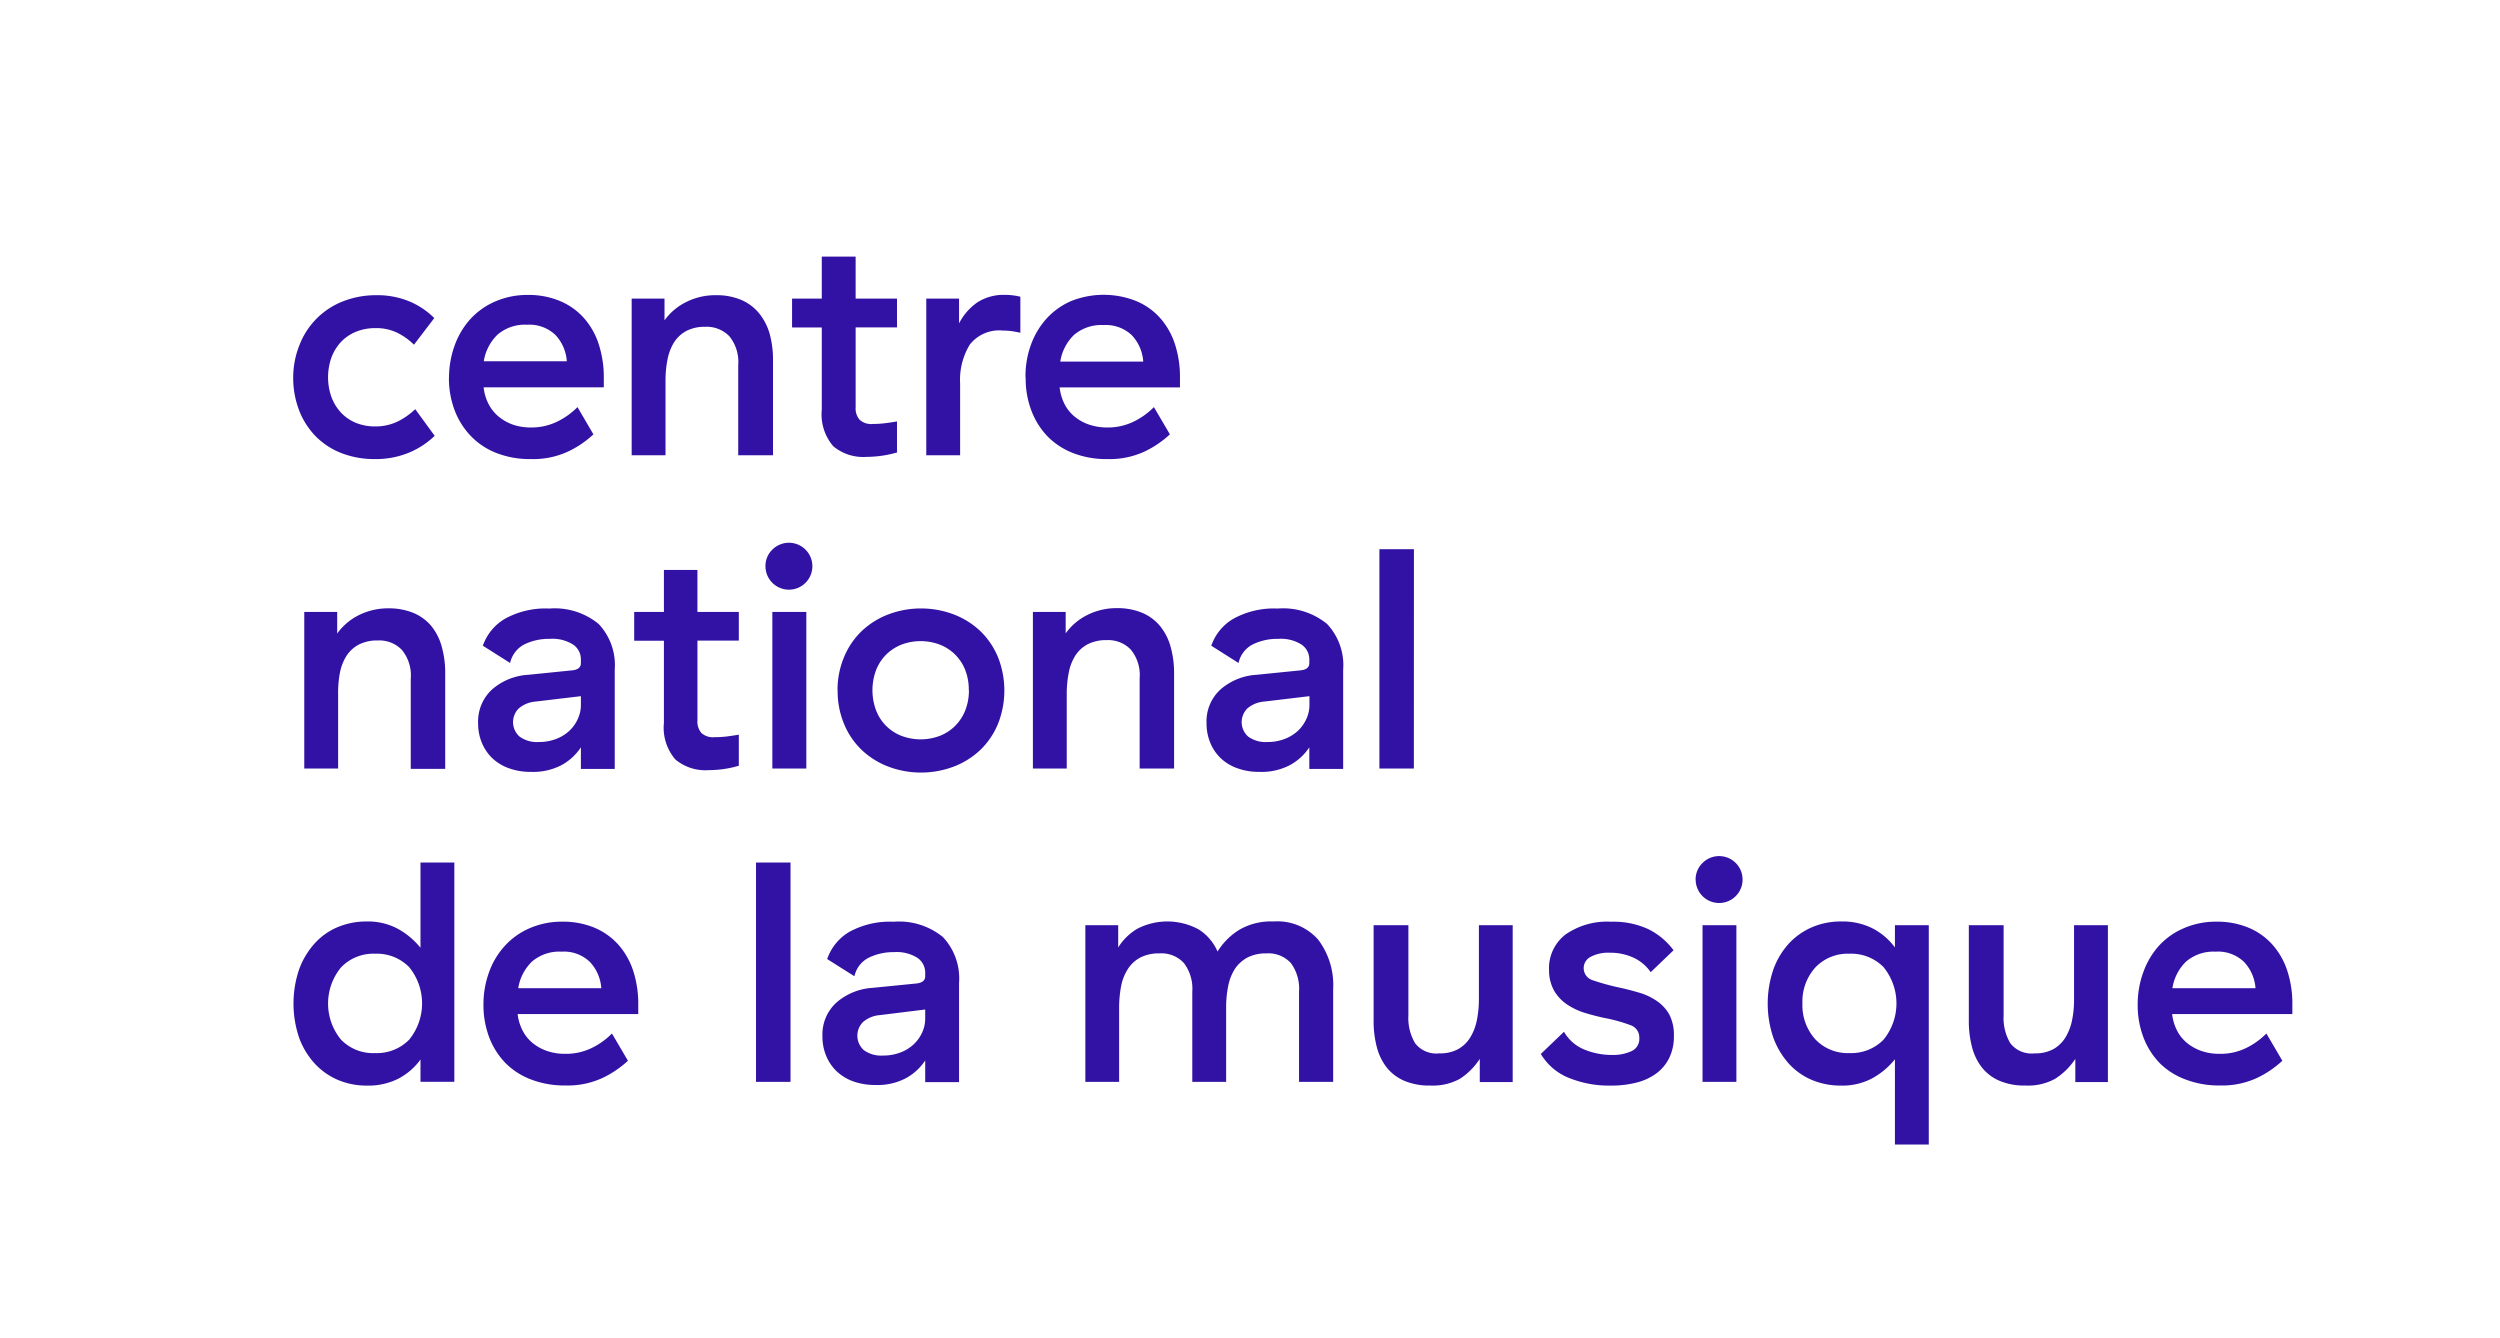 <svg xmlns="http://www.w3.org/2000/svg" id="Calque_1" data-name="Calque 1" viewBox="0 0 375.16 200.81"><defs><style>.cls-1{fill:#3212a5;}</style></defs><title>PR_English-Parleurs_RVB_noBackgroundPlan de travail 1</title><path id="Trac&#xE9;_1245" data-name="Trac&#xE9; 1245" class="cls-1" d="M44,56.61a13.48,13.48,0,0,0,.9,5,11.47,11.47,0,0,0,2.49,3.88A11.06,11.06,0,0,0,51.25,68a13.57,13.57,0,0,0,5,.89,12.94,12.94,0,0,0,5.21-1,12.37,12.37,0,0,0,3.77-2.49l-2.92-4a10.62,10.62,0,0,1-2.61,1.84,7.62,7.62,0,0,1-3.45.75,7.44,7.44,0,0,1-2.8-.52A6.44,6.44,0,0,1,51.25,62a7.11,7.11,0,0,1-1.48-2.33,8.91,8.91,0,0,1,0-6.11,7.11,7.11,0,0,1,1.48-2.33,6.43,6.43,0,0,1,2.26-1.48,7.57,7.57,0,0,1,2.82-.51,7.17,7.17,0,0,1,3.29.7,9.44,9.44,0,0,1,2.5,1.79l3.05-4a11.75,11.75,0,0,0-3.76-2.51,12.49,12.49,0,0,0-4.94-.92,13.45,13.45,0,0,0-5,.92,11.43,11.43,0,0,0-6.49,6.46A13.09,13.09,0,0,0,44,56.61Zm23.37,0a13.54,13.54,0,0,0,.87,5,11.43,11.43,0,0,0,2.45,3.86A10.75,10.75,0,0,0,74.55,68a13.68,13.68,0,0,0,5.1.89,12.44,12.44,0,0,0,5.64-1.15,14.89,14.89,0,0,0,3.76-2.56l-2.39-4.09a11.09,11.09,0,0,1-3,2.16,8.89,8.89,0,0,1-4.09.9,8.21,8.21,0,0,1-2.46-.38A7,7,0,0,1,75,62.65a5.89,5.89,0,0,1-1.59-1.85,7,7,0,0,1-.83-2.63v-.05H90.61V56.66a16.07,16.07,0,0,0-.76-5,11,11,0,0,0-2.21-3.92,9.94,9.94,0,0,0-3.59-2.56,12.16,12.16,0,0,0-4.87-.92,12,12,0,0,0-4.91,1,10.91,10.91,0,0,0-3.72,2.66,11.91,11.91,0,0,0-2.35,4A14.23,14.23,0,0,0,67.38,56.66Zm17.68-2.4H72.6a7.08,7.08,0,0,1,2.07-4,6.3,6.3,0,0,1,4.42-1.48,5.65,5.65,0,0,1,4.25,1.53A6.35,6.35,0,0,1,85.06,54.26Zm14.67-6.2V44.81H94.79V68.32h5.08V57.22a16.58,16.58,0,0,1,.3-3.29,7.55,7.55,0,0,1,1-2.58A5,5,0,0,1,103,49.66a6,6,0,0,1,2.85-.62,4.73,4.73,0,0,1,3.59,1.41,6.07,6.07,0,0,1,1.34,4.33V68.32H116V54.12a14.63,14.63,0,0,0-.51-4.06A8.64,8.64,0,0,0,113.9,47a7.05,7.05,0,0,0-2.68-2,9.43,9.43,0,0,0-3.78-.7,9.66,9.66,0,0,0-4.42,1A8.79,8.79,0,0,0,99.73,48.06ZM134.61,67.9V63.24c-.75.13-1.39.22-1.9.28a14.17,14.17,0,0,1-1.72.1,2.53,2.53,0,0,1-2-.64,2.59,2.59,0,0,1-.59-1.85v-12h6.21V44.81h-6.21v-6.3h-5.08v6.3h-4.46v4.33h4.46V61.46a7.34,7.34,0,0,0,1.72,5.5,7,7,0,0,0,5,1.6A16.76,16.76,0,0,0,134.61,67.9Zm9.31-19.37V44.81H139V68.32h5.08V57.55a10.12,10.12,0,0,1,1.46-5.85,5.61,5.61,0,0,1,5-2.09,9.94,9.94,0,0,1,1.34.09c.42.07.84.14,1.24.24V44.53a9.34,9.34,0,0,0-2.3-.28,7.28,7.28,0,0,0-4.16,1.13A8.6,8.6,0,0,0,143.92,48.53Zm10,8.13a13.34,13.34,0,0,0,.87,5,11.4,11.4,0,0,0,2.44,3.86A10.87,10.87,0,0,0,161.06,68a13.68,13.68,0,0,0,5.1.89,12.49,12.49,0,0,0,5.64-1.15,15.07,15.07,0,0,0,3.76-2.56l-2.4-4.09a11,11,0,0,1-3,2.16,8.89,8.89,0,0,1-4.09.9,8.27,8.27,0,0,1-2.47-.38,6.82,6.82,0,0,1-2.16-1.11,5.92,5.92,0,0,1-1.6-1.85,7.21,7.21,0,0,1-.82-2.63v-.05h18.05V56.66a15.77,15.77,0,0,0-.75-5,11,11,0,0,0-2.21-3.92,9.89,9.89,0,0,0-3.6-2.56,13.19,13.19,0,0,0-9.78,0,10.87,10.87,0,0,0-3.71,2.66,11.91,11.91,0,0,0-2.35,4A13.76,13.76,0,0,0,153.89,56.66Zm17.67-2.4H159.11a7.07,7.07,0,0,1,2.06-4,6.3,6.3,0,0,1,4.42-1.48,5.67,5.67,0,0,1,4.26,1.53A6.4,6.4,0,0,1,171.56,54.26ZM50.6,95.07V91.83H45.66v23.5h5.08V104.24A16.44,16.44,0,0,1,51,101a7.52,7.52,0,0,1,1-2.59,5,5,0,0,1,1.86-1.69,6.08,6.08,0,0,1,2.85-.61,4.69,4.69,0,0,1,3.59,1.41,6,6,0,0,1,1.34,4.32v13.54h5.17V101.14a14.66,14.66,0,0,0-.51-4.07A8.6,8.6,0,0,0,64.77,94a7,7,0,0,0-2.68-2,9.62,9.62,0,0,0-3.78-.71,9.79,9.79,0,0,0-4.42,1A8.88,8.88,0,0,0,50.6,95.07Zm36.57,9.4v1.37a5,5,0,0,1-.44,2,5.72,5.72,0,0,1-1.25,1.79,6.17,6.17,0,0,1-2,1.25,7.21,7.21,0,0,1-2.64.47,4.4,4.4,0,0,1-2.89-.83,2.9,2.9,0,0,1-.22-4.09l.08-.09a4.43,4.43,0,0,1,2.56-1.06ZM72.46,96.9l4.09,2.59a4.12,4.12,0,0,1,2.16-2.8,8.36,8.36,0,0,1,3.81-.82,5.75,5.75,0,0,1,3.5.87A2.68,2.68,0,0,1,87.17,99v.52c0,.63-.45,1-1.36,1.08l-6.53.66a9.06,9.06,0,0,0-5.39,2.16,6.51,6.51,0,0,0-2.14,5.13,7.47,7.47,0,0,0,.57,2.94,6.83,6.83,0,0,0,1.57,2.3,7.06,7.06,0,0,0,2.49,1.5,9.4,9.4,0,0,0,3.32.54,9.2,9.2,0,0,0,4.54-1,8.19,8.19,0,0,0,2.93-2.68v3.24h5.08v-14.9a9,9,0,0,0-2.42-6.86,10.4,10.4,0,0,0-7.4-2.31,12.57,12.57,0,0,0-6.61,1.51A7.55,7.55,0,0,0,72.46,96.9Zm38.41,18v-4.65c-.75.12-1.39.22-1.91.28a13.89,13.89,0,0,1-1.71.09,2.57,2.57,0,0,1-2-.63,2.62,2.62,0,0,1-.59-1.86v-12h6.21V91.83h-6.21v-6.3H99.63v6.3H95.17v4.32h4.46v12.32a7.3,7.3,0,0,0,1.72,5.5,7,7,0,0,0,5,1.6A16,16,0,0,0,110.87,114.91Zm4-29.85a3.52,3.52,0,1,0,1-2.54A3.41,3.41,0,0,0,114.87,85.06ZM121,91.83H115.9v23.5H121Zm4.7,11.75a12.76,12.76,0,0,0,.94,5,11.34,11.34,0,0,0,2.61,3.9,12.05,12.05,0,0,0,4,2.54,13.9,13.9,0,0,0,9.92,0,12.05,12.05,0,0,0,4-2.54,11.48,11.48,0,0,0,2.61-3.9,13.59,13.59,0,0,0,0-9.92,11.58,11.58,0,0,0-2.61-3.9,12.05,12.05,0,0,0-4-2.54,13.9,13.9,0,0,0-9.92,0,12.05,12.05,0,0,0-4,2.54,11.43,11.43,0,0,0-2.61,3.9A12.79,12.79,0,0,0,125.68,103.58Zm19.7,0a8.14,8.14,0,0,1-.54,3,6.88,6.88,0,0,1-1.51,2.33,6.7,6.7,0,0,1-2.28,1.5,8.14,8.14,0,0,1-5.83,0,6.64,6.64,0,0,1-3.78-3.83,8.66,8.66,0,0,1,0-6,6.85,6.85,0,0,1,1.5-2.33,7,7,0,0,1,2.28-1.5,8.14,8.14,0,0,1,5.83,0,6.7,6.7,0,0,1,3.79,3.83A8.14,8.14,0,0,1,145.38,103.58Zm14.52-8.51V91.83H155v23.5h5.08V104.24a16.44,16.44,0,0,1,.3-3.29,7.33,7.33,0,0,1,1-2.59,5,5,0,0,1,1.86-1.69,6.06,6.06,0,0,1,2.84-.61,4.7,4.7,0,0,1,3.6,1.41,6,6,0,0,1,1.34,4.32v13.54h5.17V101.14a14.67,14.67,0,0,0-.52-4.07,8.42,8.42,0,0,0-1.57-3.1,7,7,0,0,0-2.68-2,9.62,9.62,0,0,0-3.78-.71,9.76,9.76,0,0,0-4.42,1A8.91,8.91,0,0,0,159.9,95.07Zm36.58,9.4v1.37a5,5,0,0,1-.44,2,5.72,5.72,0,0,1-1.25,1.79,6.11,6.11,0,0,1-2,1.25,7.12,7.12,0,0,1-2.63.47,4.4,4.4,0,0,1-2.89-.83,2.9,2.9,0,0,1-.22-4.09l.08-.09a4.43,4.43,0,0,1,2.56-1.06ZM181.77,96.9l4.09,2.59a4.1,4.1,0,0,1,2.16-2.8,8.36,8.36,0,0,1,3.81-.82,5.77,5.77,0,0,1,3.5.87A2.68,2.68,0,0,1,196.48,99v.52c0,.63-.45,1-1.36,1.08l-6.54.66a9.06,9.06,0,0,0-5.38,2.16,6.47,6.47,0,0,0-2.14,5.13,7.47,7.47,0,0,0,.57,2.94,6.69,6.69,0,0,0,1.57,2.3,7.06,7.06,0,0,0,2.49,1.5,9.4,9.4,0,0,0,3.32.54,9.16,9.16,0,0,0,4.53-1,8.14,8.14,0,0,0,2.94-2.68v3.24h5.08v-14.9a9,9,0,0,0-2.42-6.86,10.41,10.41,0,0,0-7.41-2.31,12.56,12.56,0,0,0-6.6,1.51A7.51,7.51,0,0,0,181.77,96.9Zm30.41-14.48H207v32.91h5.17ZM56.29,143.12a6.78,6.78,0,0,1,5.1,2,8.61,8.61,0,0,1,0,10.91,6.78,6.78,0,0,1-5.1,2A6.69,6.69,0,0,1,51.16,156a8.54,8.54,0,0,1,0-10.81A6.69,6.69,0,0,1,56.29,143.12Zm11.89-13.68H63.1v12.79a11.46,11.46,0,0,0-3.34-2.82A9.51,9.51,0,0,0,55,138.28a11.1,11.1,0,0,0-4.26.82,9.67,9.67,0,0,0-3.47,2.42,11.9,11.9,0,0,0-2.36,3.88,16,16,0,0,0,0,10.39,11.71,11.71,0,0,0,2.36,3.86,10.25,10.25,0,0,0,3.47,2.42,11,11,0,0,0,4.31.84,10,10,0,0,0,4.77-1.06A9.63,9.63,0,0,0,63.1,159v3.34h5.08Zm4.37,21.25a13.79,13.79,0,0,0,.87,5,11.29,11.29,0,0,0,2.45,3.85A10.73,10.73,0,0,0,79.72,162a13.88,13.88,0,0,0,5.1.89,12.44,12.44,0,0,0,5.64-1.15,15.12,15.12,0,0,0,3.77-2.56l-2.4-4.09a11,11,0,0,1-3,2.16,8.81,8.81,0,0,1-4.09.89,8,8,0,0,1-2.47-.37,7,7,0,0,1-2.16-1.11,5.79,5.79,0,0,1-1.6-1.85,7,7,0,0,1-.83-2.64v0H95.78v-1.46a16.06,16.06,0,0,0-.75-5,11.2,11.2,0,0,0-2.21-3.92,10.09,10.09,0,0,0-3.6-2.57,12.29,12.29,0,0,0-4.87-.91,12,12,0,0,0-4.91,1,10.77,10.77,0,0,0-3.71,2.66,11.58,11.58,0,0,0-2.35,3.95A14,14,0,0,0,72.55,150.69Zm17.68-2.4H77.77a7.08,7.08,0,0,1,2.07-4,6.3,6.3,0,0,1,4.42-1.48,5.61,5.61,0,0,1,4.25,1.53A6.35,6.35,0,0,1,90.23,148.29Zm28.4-18.85h-5.18v32.91h5.18Zm20.21,22.05v1.36a5,5,0,0,1-.44,2.05,5.68,5.68,0,0,1-1.25,1.78,6,6,0,0,1-2,1.25,7.21,7.21,0,0,1-2.64.47,4.39,4.39,0,0,1-2.89-.82,2.91,2.91,0,0,1-.22-4.1l.08-.09a4.43,4.43,0,0,1,2.56-1.06Zm-14.71-7.57,4.09,2.58a4.08,4.08,0,0,1,2.16-2.79,8.5,8.5,0,0,1,3.81-.83,5.82,5.82,0,0,1,3.5.87,2.7,2.7,0,0,1,1.15,2.24v.51c0,.63-.45,1-1.36,1.09l-6.54.65a9.13,9.13,0,0,0-5.38,2.17,6.47,6.47,0,0,0-2.14,5.12,7.41,7.41,0,0,0,.57,2.94,6.73,6.73,0,0,0,1.57,2.3,7.24,7.24,0,0,0,2.49,1.51,9.88,9.88,0,0,0,3.32.54,9.15,9.15,0,0,0,4.53-1,8.14,8.14,0,0,0,2.94-2.68v3.25h5.08v-14.9a9.06,9.06,0,0,0-2.42-6.87,10.4,10.4,0,0,0-7.41-2.3,12.65,12.65,0,0,0-6.6,1.5A7.56,7.56,0,0,0,124.13,143.92Zm58.58-1.13a7.39,7.39,0,0,0-2.82-3.31,9.85,9.85,0,0,0-9.2-.12,8.47,8.47,0,0,0-2.89,2.82v-3.34h-4.93v23.51h5.07v-11.1a17.45,17.45,0,0,1,.29-3.22,7.3,7.3,0,0,1,1-2.58,5,5,0,0,1,1.86-1.74,6,6,0,0,1,2.89-.64,4.58,4.58,0,0,1,3.69,1.46,6.38,6.38,0,0,1,1.25,4.28v13.54H184v-11.1a16,16,0,0,1,.3-3.24,7.33,7.33,0,0,1,1-2.59,5.26,5.26,0,0,1,1.86-1.71,6,6,0,0,1,2.89-.64,4.55,4.55,0,0,1,3.67,1.46,6.48,6.48,0,0,1,1.22,4.28v13.54h5.12V148.43a11.3,11.3,0,0,0-2.23-7.4,8.15,8.15,0,0,0-6.74-2.75,9.38,9.38,0,0,0-5.15,1.27A10.07,10.07,0,0,0,182.71,142.79ZM227,138.84h-5.07v11.1a16.07,16.07,0,0,1-.31,3.17,7.85,7.85,0,0,1-1,2.59,5,5,0,0,1-1.81,1.74,5.64,5.64,0,0,1-2.82.63,4,4,0,0,1-3.64-1.53,7.4,7.4,0,0,1-1-4.16V138.84h-5.22v14.25a15.34,15.34,0,0,0,.47,4,8.39,8.39,0,0,0,1.5,3.11,6.86,6.86,0,0,0,2.66,2,9.54,9.54,0,0,0,3.88.7,8.42,8.42,0,0,0,4.42-1,10.11,10.11,0,0,0,3-3v3.48H227Zm5.46,6.63a6.24,6.24,0,0,0,.77,3.22,6.34,6.34,0,0,0,2,2.09,10.1,10.1,0,0,0,2.71,1.25c1,.3,1.93.54,2.84.73a23.36,23.36,0,0,1,3.95,1.1,1.94,1.94,0,0,1,1.27,1.91,2,2,0,0,1-1.13,1.95,6.5,6.5,0,0,1-2.92.59,10.91,10.91,0,0,1-4.25-.83,6.22,6.22,0,0,1-3-2.65l-3.48,3.33a8.62,8.62,0,0,0,4.28,3.62,16,16,0,0,0,6.16,1.13,15.33,15.33,0,0,0,3.87-.44,8.49,8.49,0,0,0,3-1.37,6.34,6.34,0,0,0,1.95-2.32,7.31,7.31,0,0,0,.71-3.34,6.61,6.61,0,0,0-.68-3.18,6,6,0,0,0-1.81-2,9.22,9.22,0,0,0-2.56-1.25c-1-.29-1.94-.55-2.94-.77a35,35,0,0,1-4.16-1.13,1.9,1.9,0,0,1-.33-3.53,5.61,5.61,0,0,1,2.79-.61,8.28,8.28,0,0,1,3.79.82,6.36,6.36,0,0,1,2.42,2.1l3.43-3.29a10.49,10.49,0,0,0-3.71-3.13,12.36,12.36,0,0,0-5.64-1.15,10.91,10.91,0,0,0-6.87,1.92A6.38,6.38,0,0,0,232.45,145.47Zm22-13.4a3.52,3.52,0,1,0,1-2.54A3.46,3.46,0,0,0,254.45,132.07Zm6.11,6.77h-5.08v23.51h5.08Zm23.79,32.91h5.08V138.84h-5.08v3.34a9.63,9.63,0,0,0-3.31-2.84,10,10,0,0,0-4.77-1.06,11,11,0,0,0-4.31.84,10.39,10.39,0,0,0-3.48,2.42,11.7,11.7,0,0,0-2.35,3.88,15.89,15.89,0,0,0,0,10.37,12,12,0,0,0,2.35,3.88,9.8,9.8,0,0,0,3.48,2.42,11.1,11.1,0,0,0,4.26.82,9.51,9.51,0,0,0,4.79-1.13,11.46,11.46,0,0,0,3.34-2.82ZM270.48,150.6a7.62,7.62,0,0,1,1.93-5.41,6.68,6.68,0,0,1,5.12-2.07,6.79,6.79,0,0,1,5.11,2,8.61,8.61,0,0,1,0,10.91,6.79,6.79,0,0,1-5.11,2,6.68,6.68,0,0,1-5.12-2.07A7.61,7.61,0,0,1,270.48,150.6Zm45.84-11.76h-5.08v11.1a15.34,15.34,0,0,1-.3,3.17,8.08,8.08,0,0,1-1,2.59,5,5,0,0,1-1.81,1.74,5.64,5.64,0,0,1-2.82.63,4,4,0,0,1-3.64-1.53,7.4,7.4,0,0,1-1-4.16V138.84h-5.22v14.25a15.34,15.34,0,0,0,.47,4,8.39,8.39,0,0,0,1.5,3.11,6.79,6.79,0,0,0,2.66,2,9.54,9.54,0,0,0,3.88.7,8.42,8.42,0,0,0,4.42-1,10.11,10.11,0,0,0,3.05-3v3.48h4.89Zm4.47,11.85a13.58,13.58,0,0,0,.87,5,11.26,11.26,0,0,0,2.44,3.85A10.76,10.76,0,0,0,328,162a13.88,13.88,0,0,0,5.1.89,12.49,12.49,0,0,0,5.64-1.15,15.07,15.07,0,0,0,3.76-2.56l-2.4-4.09a11,11,0,0,1-3,2.16,8.76,8.76,0,0,1-4.09.89,8,8,0,0,1-2.47-.37,7,7,0,0,1-2.16-1.11,5.92,5.92,0,0,1-1.6-1.85,7.2,7.2,0,0,1-.82-2.64v0H344v-1.46a15.77,15.77,0,0,0-.75-5,11,11,0,0,0-2.21-3.92,9.92,9.92,0,0,0-3.6-2.57,12.24,12.24,0,0,0-4.86-.91,12,12,0,0,0-4.91,1A10.81,10.81,0,0,0,324,141.9a11.91,11.91,0,0,0-2.35,3.95A14,14,0,0,0,320.79,150.69Zm17.68-2.4H326a7.07,7.07,0,0,1,2.06-4,6.31,6.31,0,0,1,4.42-1.48,5.63,5.63,0,0,1,4.26,1.53A6.41,6.41,0,0,1,338.47,148.29Z"></path></svg>